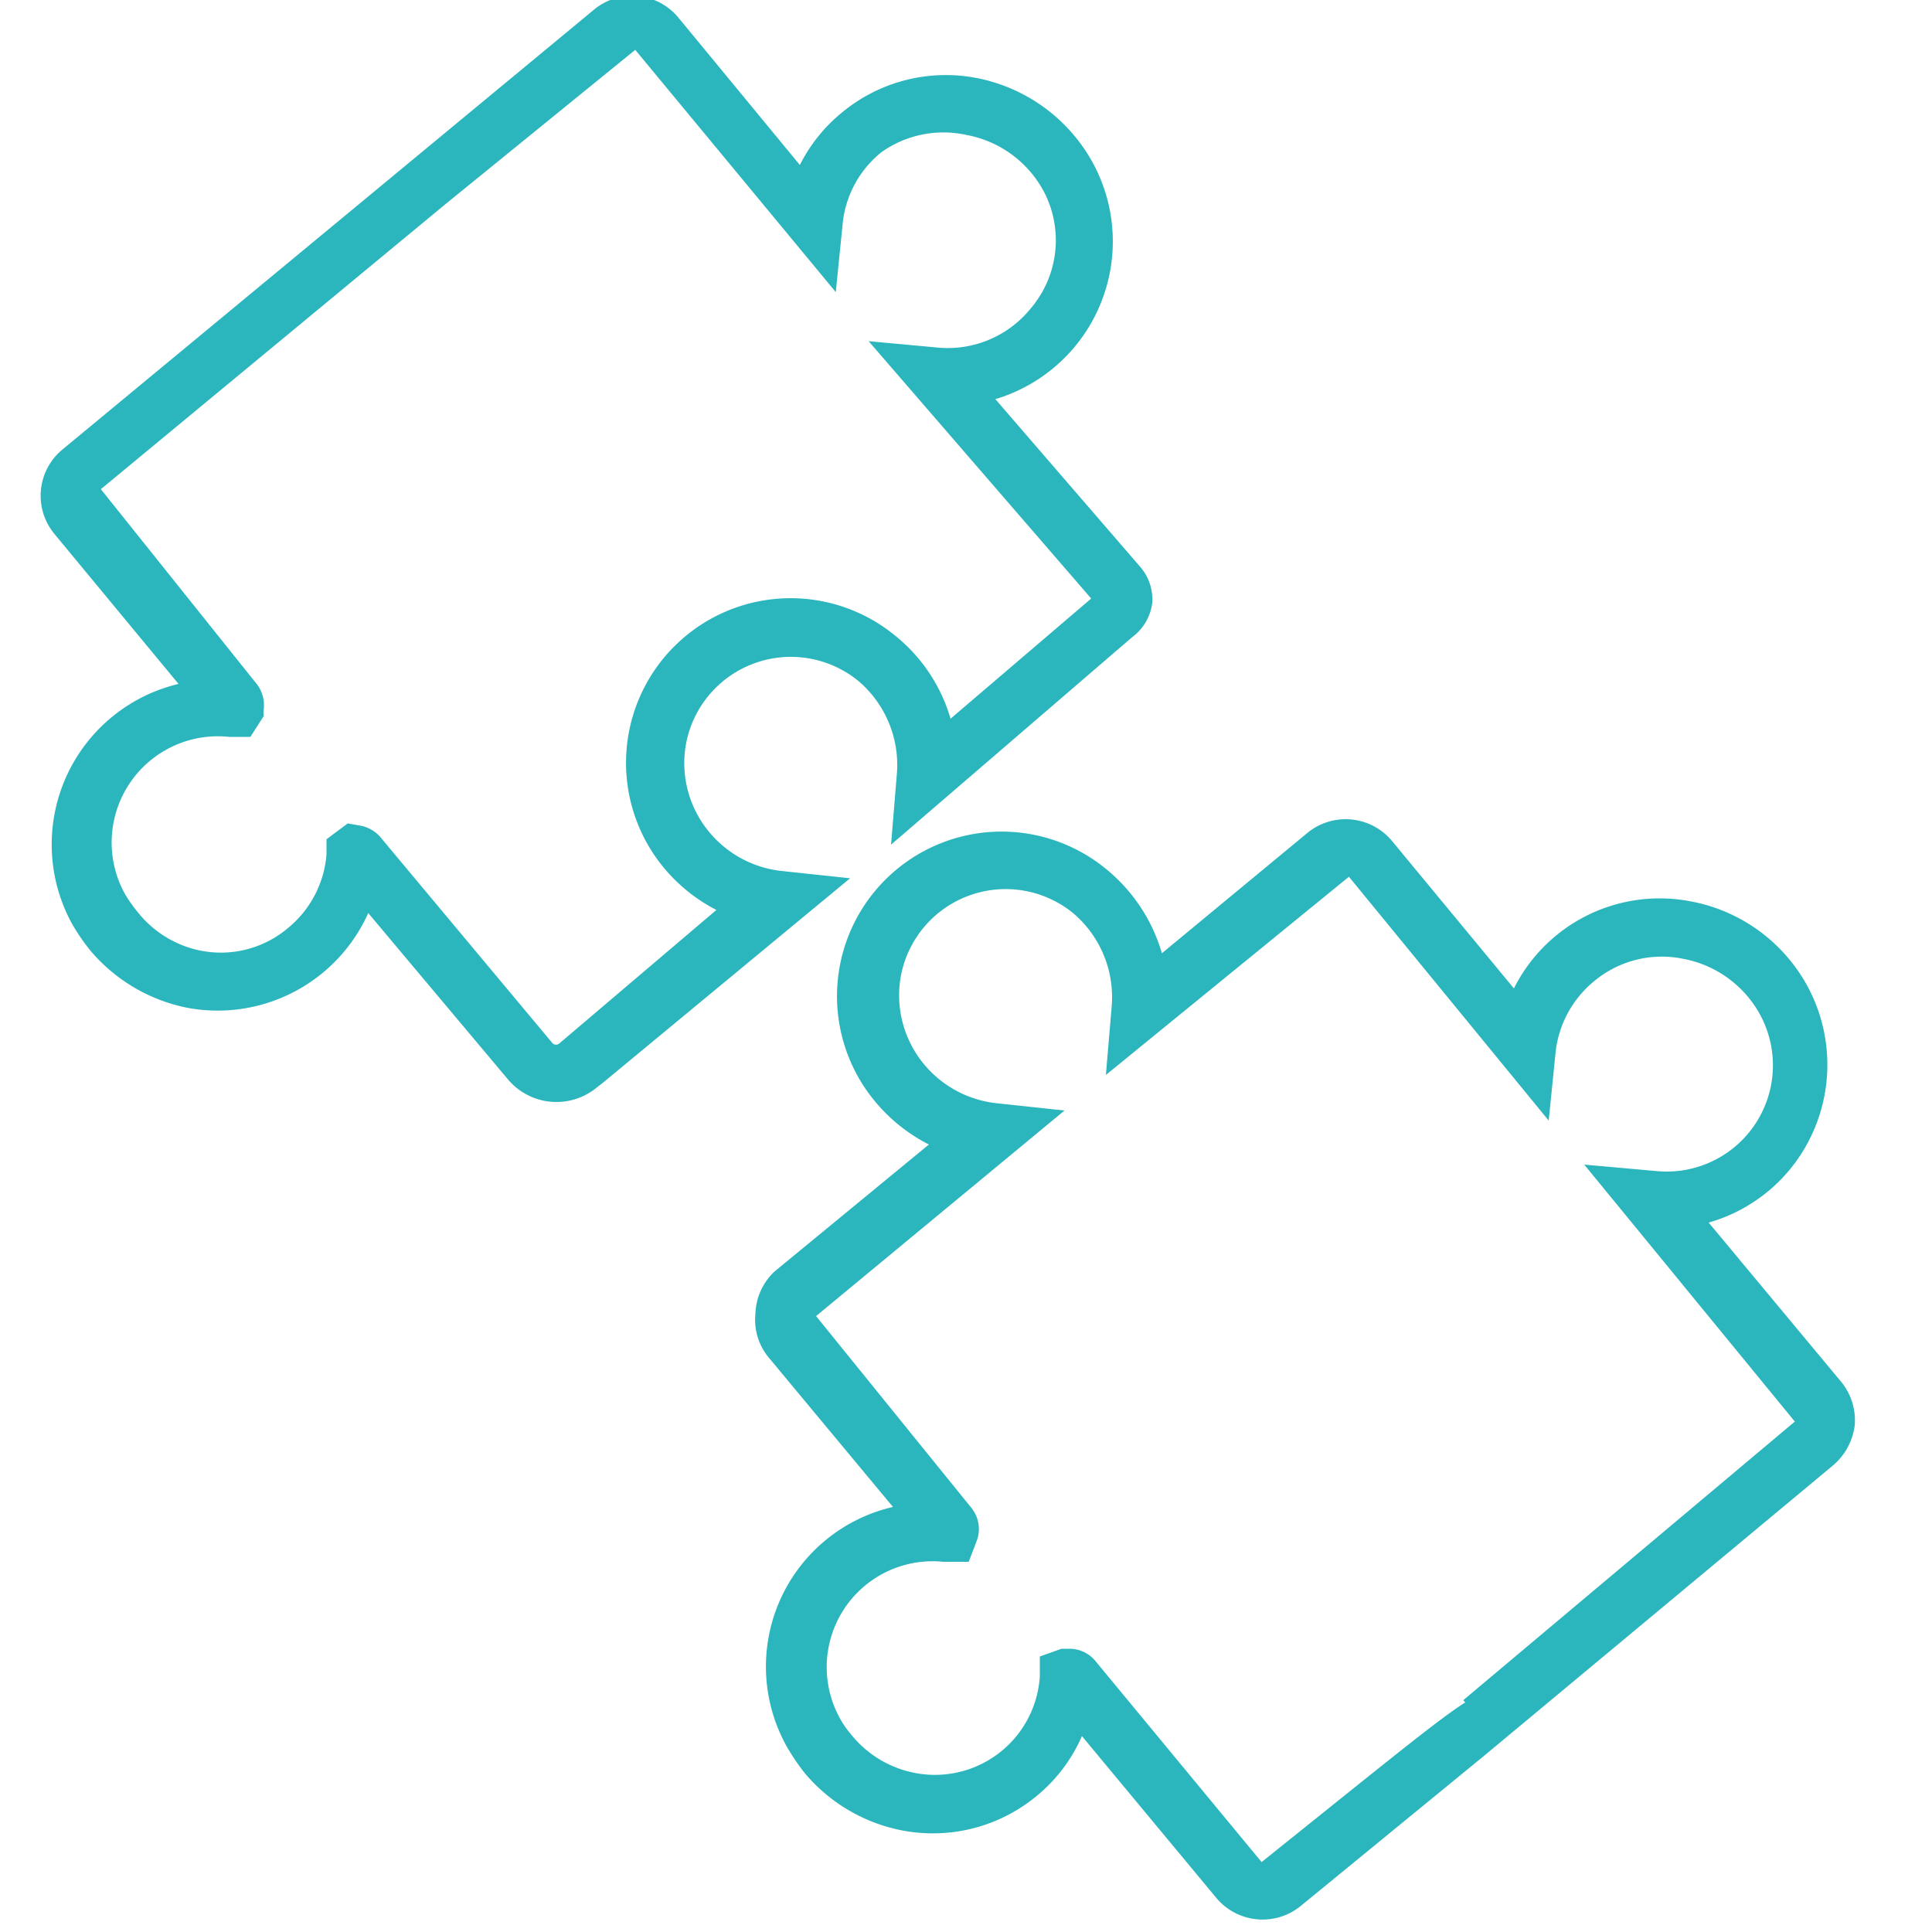 <svg viewBox="0 0 50 50" xmlns="http://www.w3.org/2000/svg"><g fill="#2bb6bd"><path d="m47.64 35.75-3.42-4.11a4.22 4.22 0 0 0 2.09-1.36 4.27 4.27 0 0 0 .46-4.77 4.34 4.34 0 0 0 -3-2.18 4.22 4.22 0 0 0 -4.59 2.25l-3.15-3.81a1.56 1.56 0 0 0 -2.2-.21l-3.76 3.11a4.39 4.39 0 0 0 -1.42-2.16 4.26 4.26 0 0 0 -6 6 4.4 4.4 0 0 0 1.39 1.11l-4 3.29a1.57 1.57 0 0 0 -.49 1.09 1.53 1.53 0 0 0 .35 1.14l3.21 3.86a4.24 4.24 0 0 0 -2.76 6.18 5.7 5.7 0 0 0 .47.7 4.38 4.38 0 0 0 2.52 1.49 4.21 4.21 0 0 0 3.5-.9 4.14 4.14 0 0 0 1.16-1.54l3.48 4.19a1.56 1.56 0 0 0 2.19.2l4.75-3.89 9-7.49a1.63 1.63 0 0 0 .58-1.05 1.57 1.57 0 0 0 -.36-1.14zm-9.77 8.25.05.06c-.66.41-2 1.51-5.27 4.13l-4.29-5.19a.87.87 0 0 0 -.7-.33h-.19l-.56.2v.52a2.72 2.72 0 0 1 -3.25 2.49 2.79 2.79 0 0 1 -1.64-1 2.47 2.47 0 0 1 -.31-.46 2.74 2.74 0 0 1 2.71-4h.65l.21-.55a.87.87 0 0 0 -.16-.87l-4-4.94 6.43-5.32-1.77-.19a2.83 2.83 0 0 1 -1.86-1 2.79 2.79 0 0 1 -.6-2.32 2.76 2.76 0 0 1 4.45-1.6 2.85 2.85 0 0 1 1 2.42l-.15 1.77 6.29-5.13 5.17 6.31.18-1.78a2.76 2.76 0 0 1 1-1.83 2.73 2.73 0 0 1 2.28-.58 2.87 2.87 0 0 1 2 1.43 2.75 2.75 0 0 1 -2.64 4.07l-1.9-.17 5.45 6.65z"/><path d="m29.82 15.6a1.29 1.29 0 0 0 -.32-.94l-3.74-4.33a4.26 4.26 0 0 0 2.52-6.12 4.38 4.38 0 0 0 -3-2.19 4.21 4.21 0 0 0 -3.5.9 4.16 4.16 0 0 0 -1.08 1.35l-3.14-3.81a1.55 1.55 0 0 0 -2.2-.2l-13.74 11.37a1.55 1.55 0 0 0 -.21 2.19l3.21 3.88a4.27 4.27 0 0 0 -2.76 6.2 5.25 5.25 0 0 0 .47.69 4.41 4.41 0 0 0 2.51 1.49 4.27 4.27 0 0 0 4.69-2.45l3.62 4.31a1.64 1.64 0 0 0 2.3.2l.13-.1 6.42-5.31-1.78-.19a2.83 2.83 0 0 1 -1.86-1 2.79 2.79 0 0 1 -.6-2.32 2.76 2.76 0 0 1 4.45-1.6 2.85 2.85 0 0 1 1 2.42l-.15 1.82 6.24-5.37-.48-.57.48.57a1.3 1.3 0 0 0 .52-.89zm-6.63.87a4.26 4.26 0 0 0 -6 6 4.38 4.38 0 0 0 1.35 1.08l-4.06 3.45a.13.13 0 0 1 -.18 0l-4.41-5.28a.91.91 0 0 0 -.61-.36l-.28-.05-.55.41v.39a2.74 2.74 0 0 1 -1 1.91 2.69 2.69 0 0 1 -2.27.58 2.77 2.77 0 0 1 -1.62-1 3.63 3.63 0 0 1 -.33-.47 2.75 2.75 0 0 1 2.7-4.06h.55l.34-.53v-.15a.89.89 0 0 0 -.21-.73l-4-5 8.91-7.37 4.92-4 5.19 6.27.18-1.79a2.72 2.72 0 0 1 1-1.83 2.77 2.77 0 0 1 2.19-.45 2.86 2.86 0 0 1 2 1.44 2.72 2.72 0 0 1 -.34 3.07 2.76 2.76 0 0 1 -2.34 1l-1.84-.17 5.76 6.66-3.64 3.11a4.29 4.29 0 0 0 -1.41-2.13z"/></g></svg>